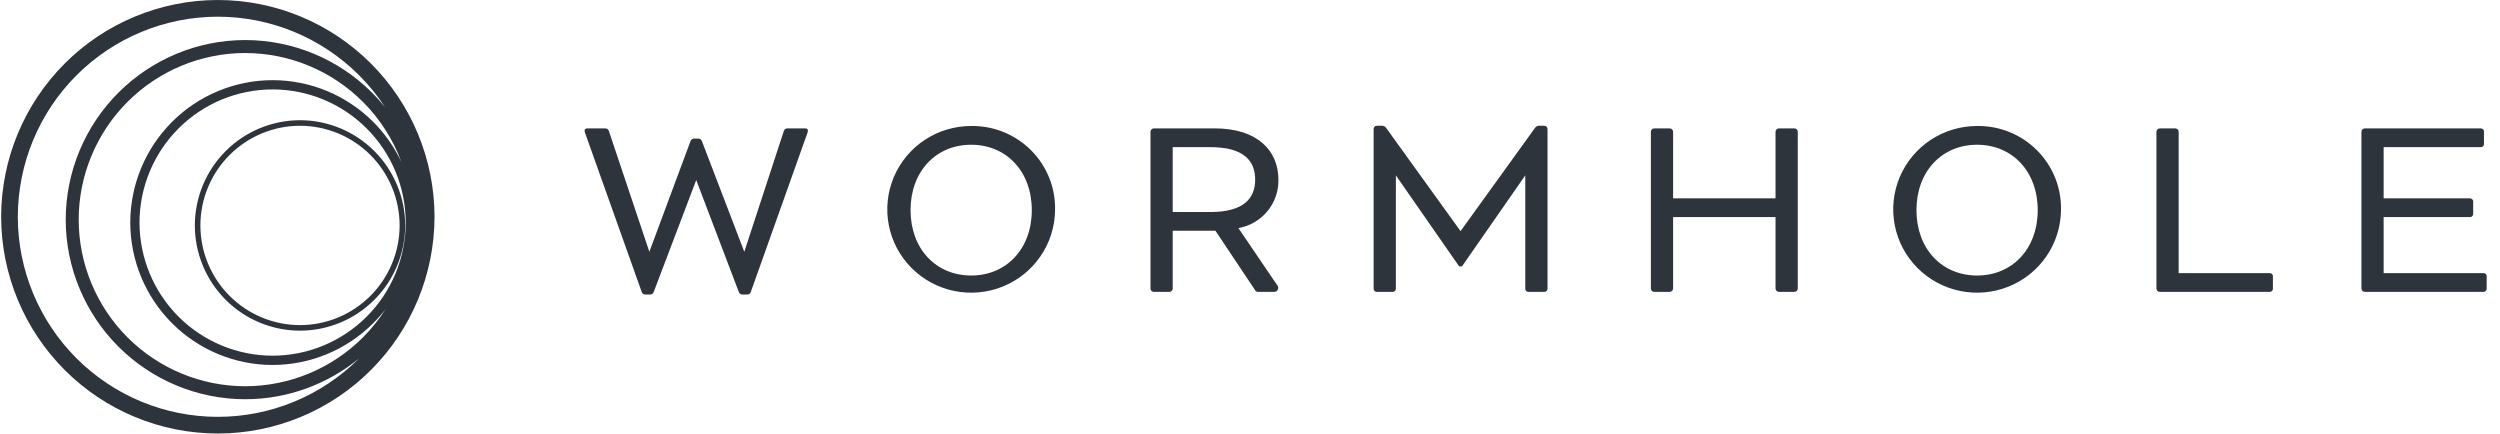 <svg width="173" height="30" fill="none" xmlns="http://www.w3.org/2000/svg"><path fill-rule="evenodd" clip-rule="evenodd" d="M15.074 30C11.1 29.997 7.29 28.417 4.479 25.605C1.667 22.793 0.085 18.979 0.079 15.001C0.085 11.022 1.667 7.209 4.478 4.396C7.289 1.584 11.1 0.003 15.074 0C19.048 0.003 22.858 1.584 25.669 4.396C28.48 7.209 30.063 11.022 30.069 15.001C30.063 18.979 28.48 22.793 25.669 25.605C22.858 28.417 19.048 29.997 15.074 30ZM15.074 1.155C11.406 1.157 7.888 2.617 5.293 5.212C2.699 7.808 1.238 11.329 1.233 15.001C1.236 18.674 2.696 22.195 5.291 24.791C7.887 27.387 11.405 28.845 15.074 28.845C18.736 28.845 22.248 27.393 24.842 24.806C22.632 26.62 19.852 27.625 16.97 27.627C13.677 27.624 10.521 26.314 8.192 23.985C5.863 21.655 4.552 18.495 4.547 15.199C4.552 11.903 5.863 8.743 8.192 6.414C10.521 4.084 13.677 2.774 16.97 2.771C20.262 2.774 23.419 4.084 25.747 6.414C26.065 6.732 26.364 7.065 26.643 7.412C26.128 6.625 25.529 5.888 24.854 5.212C22.259 2.617 18.742 1.157 15.074 1.155ZM106.855 8.702H106.505L106.501 8.701C106.444 8.702 106.388 8.716 106.338 8.744C106.289 8.771 106.247 8.811 106.217 8.859L101.07 15.995L95.927 8.859C95.895 8.811 95.852 8.771 95.801 8.744C95.75 8.716 95.692 8.702 95.635 8.701H95.289C95.257 8.699 95.226 8.704 95.197 8.715C95.168 8.726 95.141 8.743 95.119 8.765C95.097 8.787 95.08 8.813 95.069 8.842C95.058 8.872 95.053 8.903 95.055 8.934V19.966C95.053 19.997 95.058 20.028 95.069 20.057C95.08 20.086 95.097 20.113 95.119 20.135C95.141 20.157 95.168 20.174 95.197 20.185C95.226 20.196 95.257 20.2 95.289 20.198H96.36C96.391 20.2 96.423 20.196 96.452 20.185C96.481 20.174 96.508 20.157 96.53 20.135C96.552 20.113 96.569 20.086 96.58 20.057C96.591 20.028 96.596 19.997 96.594 19.966V12.135L100.91 18.343C100.924 18.374 100.947 18.4 100.975 18.418C101.004 18.436 101.037 18.446 101.071 18.446C101.105 18.446 101.138 18.436 101.167 18.418C101.196 18.4 101.218 18.374 101.232 18.343L105.549 12.135V19.967C105.548 19.998 105.552 20.029 105.563 20.058C105.574 20.087 105.591 20.114 105.614 20.136C105.636 20.158 105.662 20.175 105.691 20.186C105.721 20.197 105.752 20.201 105.783 20.199H106.855C106.886 20.201 106.917 20.197 106.947 20.186C106.976 20.175 107.002 20.158 107.025 20.136C107.047 20.114 107.064 20.087 107.075 20.058C107.086 20.029 107.091 19.998 107.089 19.967V8.935C107.091 8.904 107.086 8.873 107.075 8.843C107.064 8.814 107.047 8.788 107.025 8.766C107.002 8.744 106.976 8.727 106.947 8.716C106.917 8.705 106.886 8.7 106.855 8.702ZM72.005 17.73C72.65 16.789 72.999 15.679 73.01 14.541C73.028 13.776 72.891 13.015 72.606 12.304C72.322 11.593 71.896 10.947 71.354 10.403C70.812 9.859 70.165 9.43 69.452 9.14C68.739 8.851 67.975 8.707 67.205 8.718C66.059 8.718 64.939 9.055 63.985 9.686C63.032 10.318 62.288 11.215 61.847 12.266C61.406 13.317 61.288 14.473 61.507 15.591C61.727 16.708 62.274 17.736 63.081 18.545C63.887 19.354 64.916 19.907 66.039 20.136C67.161 20.365 68.326 20.258 69.388 19.83C70.45 19.402 71.36 18.672 72.005 17.73ZM67.205 10.016C69.641 10.016 71.4 11.861 71.4 14.541C71.4 17.221 69.641 19.066 67.205 19.066C64.769 19.066 63.01 17.221 63.01 14.541C63.01 11.861 64.769 10.016 67.205 10.016ZM51.953 20.211L55.888 9.158H55.886C55.947 8.991 55.882 8.884 55.709 8.884H54.51C54.453 8.879 54.395 8.892 54.347 8.924C54.299 8.955 54.262 9.001 54.244 9.056L51.505 17.424L48.569 9.76C48.55 9.708 48.514 9.663 48.467 9.632C48.42 9.601 48.364 9.586 48.308 9.589H48.052C47.995 9.586 47.939 9.601 47.891 9.632C47.843 9.662 47.807 9.707 47.786 9.76L44.935 17.424L42.131 9.056C42.113 9.001 42.076 8.955 42.028 8.924C41.98 8.892 41.922 8.879 41.865 8.884H40.647C40.48 8.884 40.414 8.991 40.475 9.162L44.409 20.211C44.428 20.264 44.464 20.309 44.511 20.34C44.558 20.37 44.614 20.386 44.67 20.382H44.973C45.029 20.385 45.085 20.37 45.132 20.339C45.179 20.308 45.215 20.264 45.234 20.211L48.179 12.459L51.128 20.211C51.149 20.264 51.186 20.308 51.234 20.339C51.281 20.369 51.337 20.385 51.394 20.382H51.692C51.749 20.387 51.805 20.372 51.852 20.341C51.9 20.31 51.935 20.265 51.953 20.211ZM88.385 19.739C88.422 19.782 88.445 19.834 88.451 19.89C88.457 19.946 88.446 20.003 88.419 20.053C88.393 20.102 88.351 20.143 88.301 20.169C88.251 20.195 88.193 20.205 88.137 20.198H87.04C87.005 20.197 86.97 20.187 86.939 20.169C86.908 20.151 86.882 20.126 86.863 20.096L84.11 15.969H81.152V19.966C81.151 20.027 81.126 20.086 81.083 20.13C81.039 20.173 80.98 20.198 80.918 20.198H79.847C79.785 20.198 79.726 20.173 79.683 20.129C79.639 20.086 79.615 20.027 79.614 19.966V9.117C79.615 9.055 79.64 8.997 79.683 8.954C79.727 8.91 79.785 8.886 79.847 8.884H84.061C87.01 8.884 88.466 10.424 88.466 12.426C88.484 13.222 88.215 13.998 87.708 14.613C87.2 15.229 86.488 15.644 85.699 15.784L88.385 19.739ZM83.76 14.672C86.079 14.672 86.858 13.716 86.858 12.427C86.858 11.138 86.079 10.183 83.76 10.183H81.151V14.672H83.76ZM124.406 9.117V19.965C124.405 20.026 124.38 20.085 124.336 20.128C124.294 20.172 124.234 20.197 124.173 20.198H123.101C123.039 20.197 122.981 20.172 122.937 20.128C122.893 20.085 122.868 20.026 122.867 19.965V15.023H115.779V19.965C115.777 20.026 115.753 20.085 115.709 20.128C115.666 20.172 115.607 20.197 115.545 20.198H114.473C114.411 20.197 114.353 20.172 114.309 20.128C114.266 20.085 114.241 20.026 114.24 19.965V9.117C114.241 9.055 114.266 8.997 114.309 8.953C114.353 8.91 114.411 8.885 114.473 8.884H115.545C115.607 8.885 115.666 8.91 115.709 8.953C115.753 8.997 115.777 9.055 115.779 9.117V13.725H122.867V9.117C122.868 9.055 122.893 8.997 122.937 8.953C122.981 8.91 123.039 8.885 123.101 8.884H124.173C124.234 8.885 124.294 8.91 124.336 8.953C124.38 8.997 124.405 9.055 124.406 9.117ZM141.615 17.73C142.26 16.789 142.609 15.679 142.621 14.541C142.639 13.776 142.501 13.015 142.217 12.304C141.932 11.593 141.506 10.947 140.964 10.403C140.422 9.859 139.775 9.43 139.062 9.14C138.349 8.851 137.585 8.707 136.815 8.718C135.669 8.718 134.549 9.055 133.595 9.686C132.642 10.318 131.898 11.215 131.457 12.266C131.016 13.317 130.898 14.473 131.118 15.591C131.336 16.708 131.884 17.736 132.691 18.545C133.497 19.354 134.526 19.907 135.649 20.136C136.771 20.365 137.937 20.258 138.998 19.83C140.06 19.402 140.971 18.672 141.615 17.73ZM136.815 10.016C139.251 10.016 141.01 11.861 141.01 14.541C141.01 17.221 139.251 19.066 136.815 19.066C134.378 19.066 132.619 17.221 132.619 14.541C132.619 11.861 134.378 10.016 136.815 10.016ZM157.285 19.131V19.965C157.287 19.996 157.282 20.027 157.271 20.056C157.26 20.085 157.243 20.112 157.22 20.134C157.199 20.156 157.172 20.173 157.143 20.184C157.113 20.195 157.083 20.2 157.051 20.198H149.46C149.398 20.197 149.339 20.172 149.295 20.128C149.251 20.085 149.226 20.026 149.225 19.965V9.117C149.226 9.055 149.251 8.997 149.295 8.953C149.339 8.91 149.398 8.885 149.46 8.884H150.53C150.592 8.886 150.651 8.91 150.695 8.954C150.738 8.997 150.762 9.055 150.764 9.117V18.899H157.054C157.085 18.897 157.117 18.901 157.146 18.912C157.175 18.923 157.201 18.941 157.224 18.962C157.246 18.984 157.263 19.011 157.275 19.04C157.285 19.069 157.29 19.1 157.288 19.131H157.285ZM172.077 19.965V19.131H172.078C172.081 19.1 172.075 19.069 172.065 19.04C172.054 19.011 172.037 18.984 172.014 18.962C171.992 18.94 171.966 18.923 171.936 18.912C171.907 18.901 171.876 18.897 171.844 18.899H164.948V15.023H170.911C170.942 15.025 170.974 15.02 171.002 15.009C171.031 14.998 171.058 14.981 171.08 14.959C171.102 14.937 171.119 14.911 171.131 14.882C171.141 14.853 171.146 14.822 171.144 14.791V13.953C171.145 13.922 171.141 13.891 171.129 13.863C171.118 13.834 171.101 13.809 171.079 13.787C171.057 13.766 171.03 13.749 171.002 13.738C170.973 13.728 170.942 13.723 170.911 13.725H164.948V10.183H171.657C171.688 10.185 171.72 10.18 171.749 10.169C171.779 10.158 171.805 10.141 171.827 10.119C171.85 10.097 171.867 10.071 171.878 10.042C171.888 10.013 171.894 9.982 171.891 9.951V9.117C171.894 9.086 171.888 9.054 171.878 9.025C171.867 8.996 171.85 8.97 171.827 8.948C171.805 8.926 171.779 8.909 171.749 8.898C171.72 8.887 171.688 8.882 171.657 8.884H163.645C163.583 8.885 163.524 8.91 163.48 8.953C163.437 8.997 163.411 9.055 163.411 9.117V19.965C163.411 20.026 163.437 20.085 163.48 20.128C163.524 20.172 163.583 20.197 163.645 20.198H171.843C171.874 20.199 171.906 20.195 171.935 20.184C171.965 20.173 171.991 20.156 172.013 20.134C172.036 20.112 172.053 20.085 172.064 20.056C172.075 20.027 172.08 19.996 172.077 19.965ZM8.826 7.048C10.986 4.886 13.915 3.671 16.97 3.668V3.67C20.024 3.673 22.952 4.888 25.113 7.049C26.306 8.243 27.212 9.672 27.784 11.227C27.302 10.199 26.643 9.252 25.826 8.434C23.979 6.587 21.475 5.548 18.865 5.547C16.254 5.549 13.751 6.588 11.904 8.435C10.058 10.282 9.018 12.787 9.014 15.401C9.018 18.015 10.058 20.52 11.904 22.367C13.751 24.215 16.254 25.254 18.865 25.256C21.475 25.254 23.978 24.215 25.825 22.367C26.142 22.051 26.434 21.715 26.702 21.362C26.251 22.076 25.719 22.743 25.113 23.349C22.952 25.51 20.024 26.725 16.97 26.728C13.915 26.725 10.987 25.51 8.826 23.349C6.666 21.188 5.45 18.257 5.445 15.199C5.449 12.141 6.665 9.21 8.826 7.048ZM18.865 6.188C16.424 6.189 14.083 7.16 12.356 8.888C10.63 10.615 9.658 12.957 9.654 15.401C9.658 17.845 10.63 20.187 12.357 21.914C14.084 23.64 16.424 24.611 18.865 24.613C21.305 24.611 23.646 23.64 25.372 21.914C27.099 20.187 28.071 17.845 28.075 15.401C28.071 12.957 27.1 10.615 25.373 8.888C23.646 7.16 21.306 6.189 18.865 6.188ZM15.618 20.748C16.982 22.113 18.832 22.881 20.76 22.882C22.689 22.881 24.539 22.113 25.903 20.748C27.268 19.384 28.036 17.532 28.039 15.601C28.036 13.67 27.268 11.818 25.904 10.453C24.539 9.088 22.69 8.32 20.76 8.318C18.831 8.32 16.982 9.088 15.617 10.453C14.253 11.818 13.485 13.67 13.482 15.601C13.485 17.532 14.253 19.384 15.618 20.748ZM15.889 10.725C17.181 9.432 18.933 8.705 20.76 8.703C22.588 8.705 24.34 9.432 25.632 10.725C26.924 12.018 27.652 13.772 27.654 15.601C27.651 17.43 26.924 19.183 25.631 20.476C24.339 21.769 22.587 22.496 20.76 22.497C18.934 22.496 17.182 21.769 15.89 20.476C14.597 19.183 13.87 17.43 13.867 15.601C13.869 13.772 14.597 12.018 15.889 10.725Z" fill="#2E343C"></path></svg>